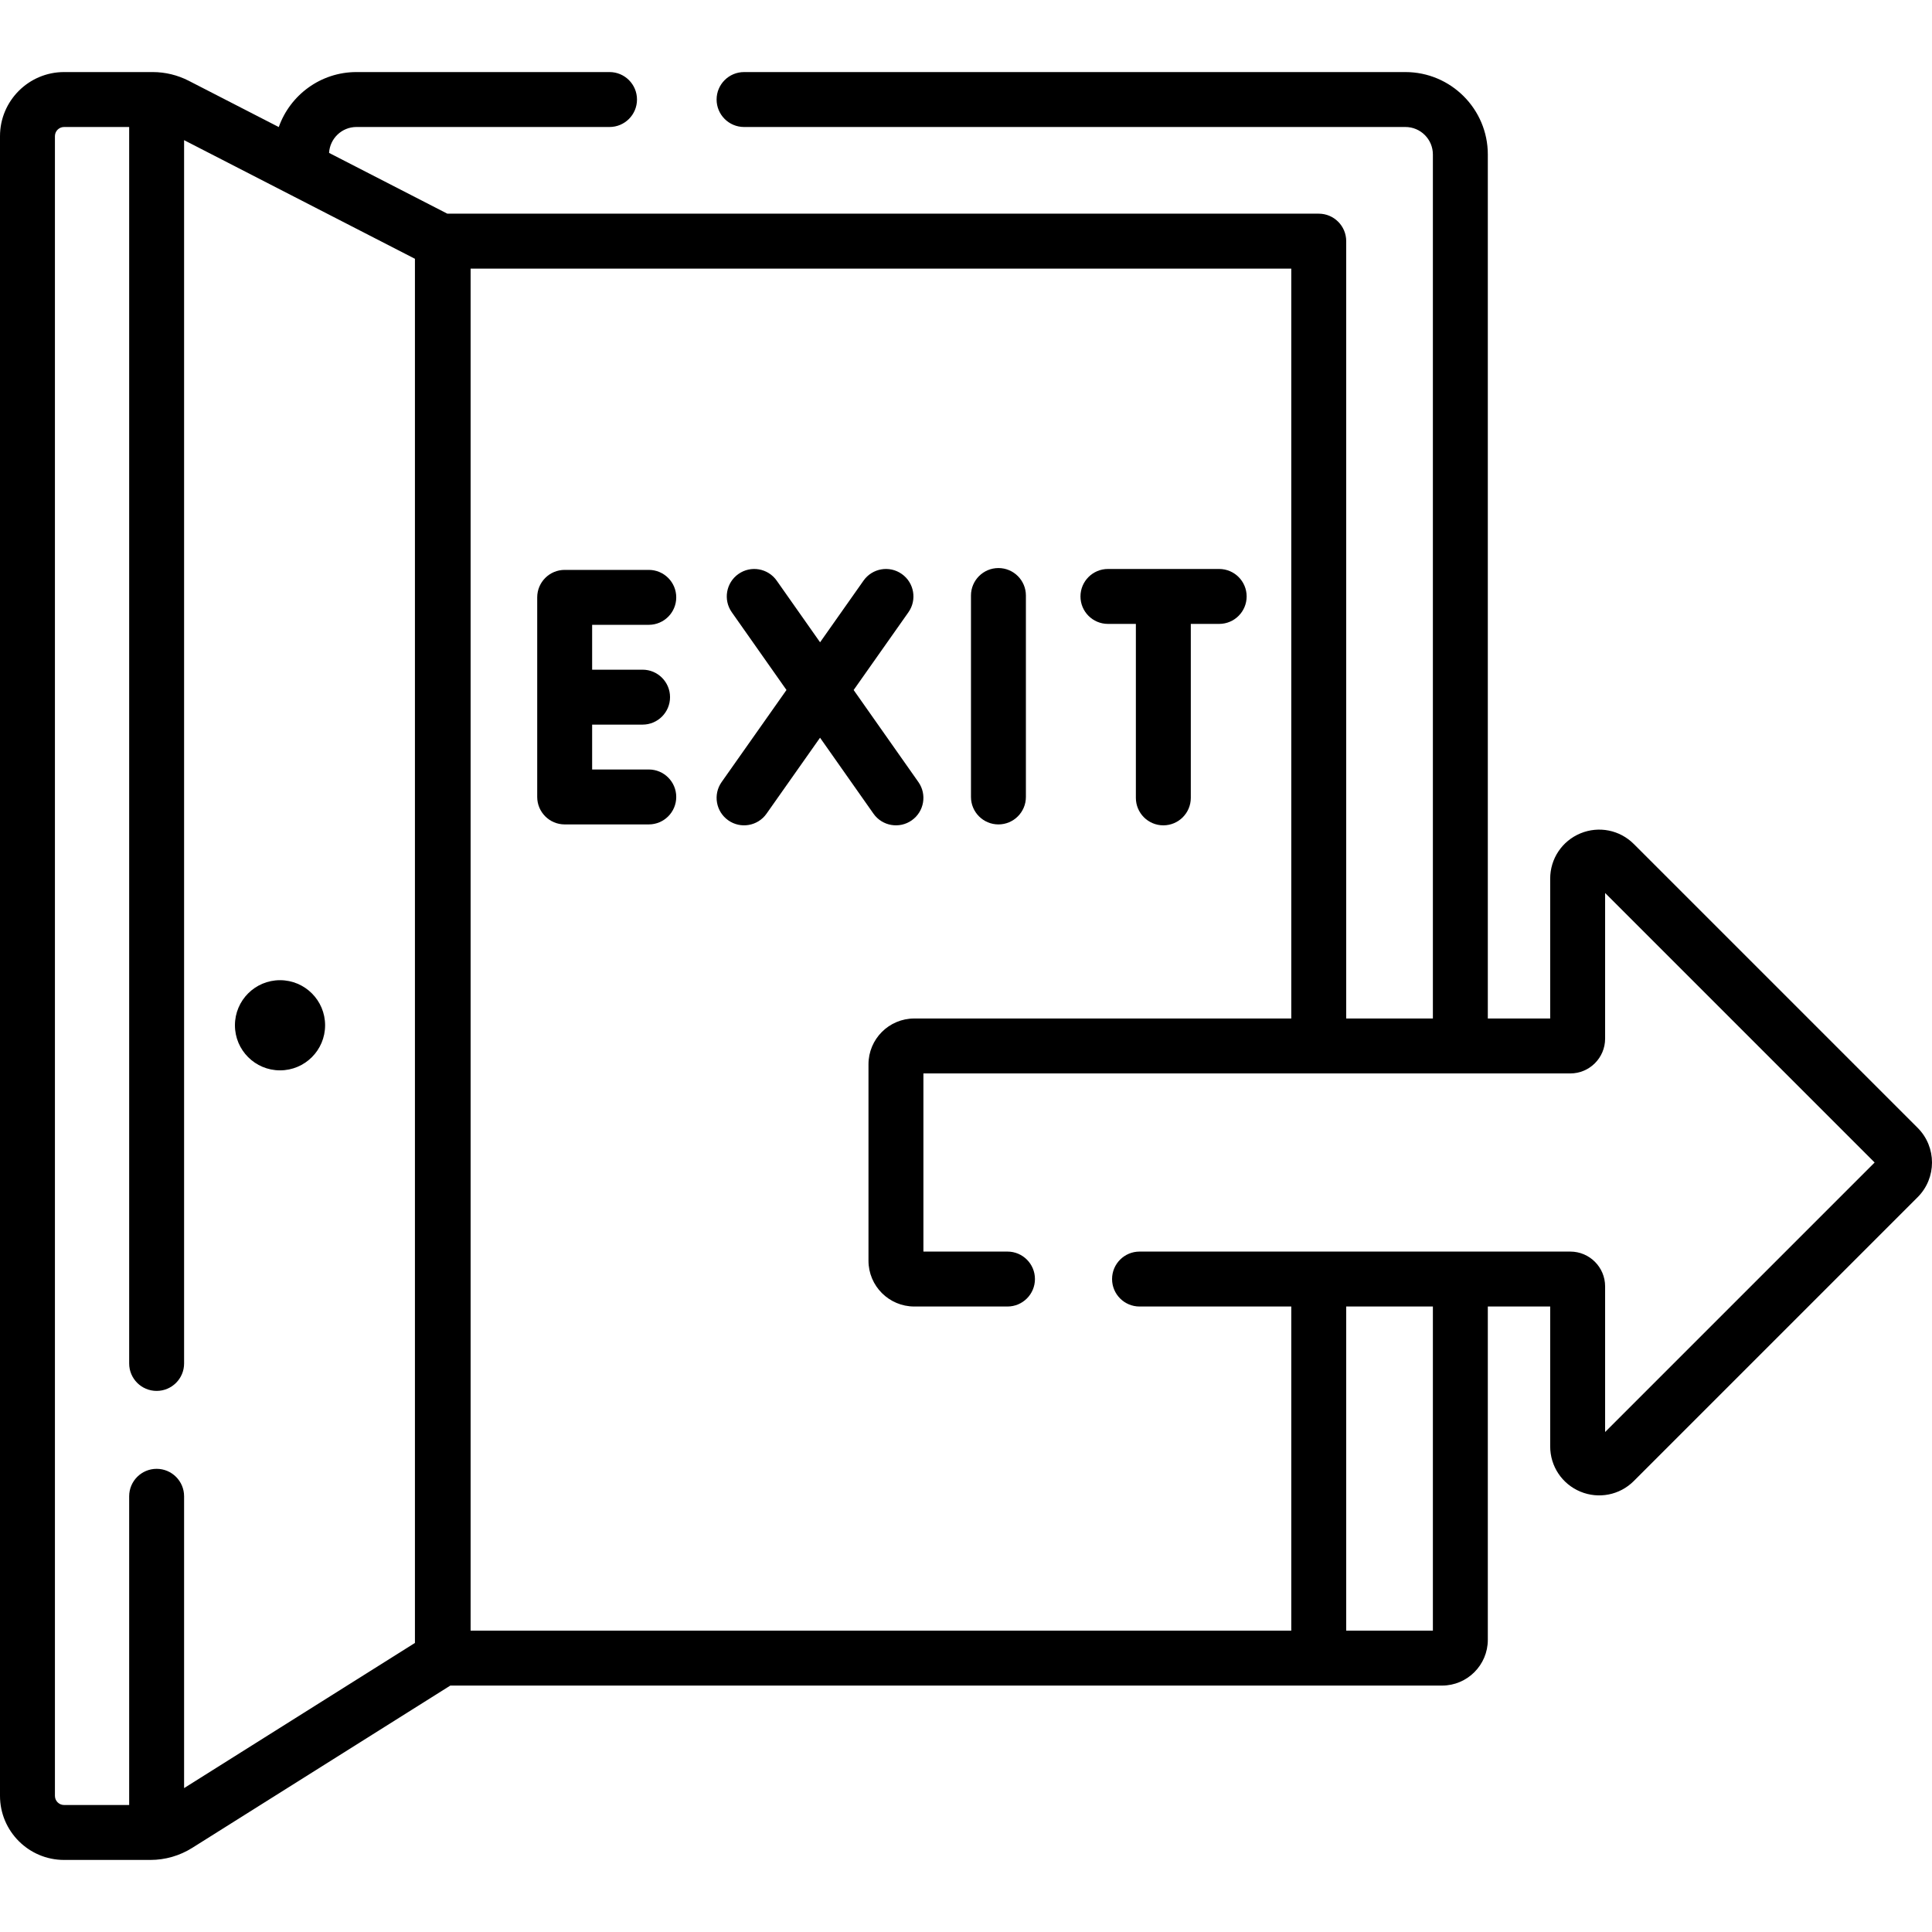 <svg xmlns="http://www.w3.org/2000/svg" width="512" height="512" viewBox="0 0 512 512" fill="none"><g clip-path="url(#clip0_2021_142)"><path d="M508.206 298.899L432.973 223.667C429.25 219.942 423.698 218.836 418.829 220.852C413.962 222.868 410.816 227.575 410.816 232.843V269.914H394.287V40.933C394.287 28.894 384.492 19.099 372.453 19.099H197.185C193.165 19.099 189.907 22.357 189.907 26.377C189.907 30.397 193.166 33.655 197.185 33.655H372.452C376.465 33.655 379.73 36.92 379.73 40.933V269.914H356.759V63.904C356.759 59.884 353.501 56.626 349.481 56.626H118.546L87.208 40.521C87.423 36.7 90.591 33.654 94.465 33.654H161.532C165.552 33.654 168.81 30.396 168.81 26.376C168.81 22.356 165.551 19.098 161.532 19.098H94.465C84.971 19.098 76.877 25.191 73.877 33.67L50.013 21.406C47.077 19.896 43.779 19.098 40.476 19.098H16.982C7.618 19.099 0 26.717 0 36.081V475.92C0 485.284 7.618 492.902 16.982 492.902H39.845C43.779 492.902 47.619 491.795 50.952 489.7L119.338 446.696H382.157C388.846 446.696 394.287 441.255 394.287 434.566V346.24H410.816V383.311C410.816 388.579 413.961 393.286 418.829 395.302C423.642 397.305 429.235 396.235 432.973 392.488L508.207 317.254C513.265 312.192 513.264 303.959 508.206 298.899ZM48.787 473.866V396.533C48.787 392.513 45.528 389.255 41.509 389.255C37.49 389.255 34.231 392.513 34.231 396.533V478.346H16.982C15.644 478.346 14.556 477.258 14.556 475.92V36.081C14.556 34.743 15.644 33.655 16.982 33.655H34.231V361.327C34.231 365.347 37.49 368.605 41.509 368.605C45.528 368.605 48.787 365.347 48.787 361.327V37.142L109.962 68.581V435.396L48.787 473.866ZM379.73 432.139H356.759V346.239H379.73V432.139ZM425.372 379.501V340.902C425.372 335.819 421.236 331.683 416.153 331.683H301.988C297.968 331.683 294.71 334.941 294.71 338.961C294.71 342.981 297.968 346.239 301.988 346.239H342.203V432.139H124.715V71.182H342.203V269.913H242.287C235.598 269.913 230.157 275.354 230.157 282.043V334.108C230.157 340.797 235.598 346.238 242.287 346.238H266.993C271.013 346.238 274.271 342.98 274.271 338.96C274.271 334.94 271.013 331.682 266.993 331.682H244.713V284.47H416.153C421.236 284.47 425.372 280.334 425.372 275.251V236.652L496.797 308.078L425.372 379.501Z" fill="black"></path><path d="M74.208 259.76C67.609 259.76 62.26 265.11 62.26 271.708C62.26 278.307 67.609 283.656 74.208 283.656C80.807 283.656 86.156 278.307 86.156 271.708C86.157 265.11 80.807 259.76 74.208 259.76Z" fill="black"></path><path d="M264.596 218.479C268.616 218.479 271.874 215.221 271.874 211.201V157.819C271.874 153.799 268.616 150.541 264.596 150.541C260.576 150.541 257.318 153.799 257.318 157.819V211.201C257.317 215.221 260.576 218.479 264.596 218.479Z" fill="black"></path><path d="M171.933 165.583C175.953 165.583 179.211 162.325 179.211 158.305C179.211 154.285 175.952 151.027 171.933 151.027H149.645C145.625 151.027 142.367 154.285 142.367 158.305V211.2C142.367 215.22 145.626 218.478 149.645 218.478H171.933C175.953 218.478 179.211 215.22 179.211 211.2C179.211 207.18 175.952 203.922 171.933 203.922H156.923V192.031H170.289C174.309 192.031 177.567 188.773 177.567 184.753C177.567 180.733 174.308 177.475 170.289 177.475H156.923V165.584H171.933V165.583Z" fill="black"></path><path d="M231.481 215.632C233.808 218.942 238.372 219.694 241.622 217.397C244.909 215.085 245.7 210.544 243.387 207.257L226.225 182.861L240.742 162.254C243.057 158.968 242.27 154.427 238.984 152.113C235.698 149.797 231.158 150.585 228.843 153.871L217.33 170.214L205.836 153.875C203.523 150.589 198.984 149.796 195.695 152.11C192.408 154.422 191.617 158.963 193.93 162.25L208.425 182.855L191.237 207.253C188.922 210.539 189.709 215.08 192.995 217.394C196.243 219.694 200.808 218.945 203.136 215.636L217.32 195.501L231.481 215.632Z" fill="black"></path><path d="M293.616 165.341H301.018V211.445C301.018 215.465 304.276 218.723 308.296 218.723C312.316 218.723 315.574 215.465 315.574 211.445V165.341H323.096C327.116 165.341 330.374 162.083 330.374 158.063C330.374 154.043 327.116 150.785 323.096 150.785H293.616C289.596 150.785 286.338 154.043 286.338 158.063C286.338 162.083 289.596 165.341 293.616 165.341Z" fill="black"></path></g><defs><clipPath id="clip0_2021_142"><rect width="512" height="512" fill="white"></rect></clipPath></defs></svg>